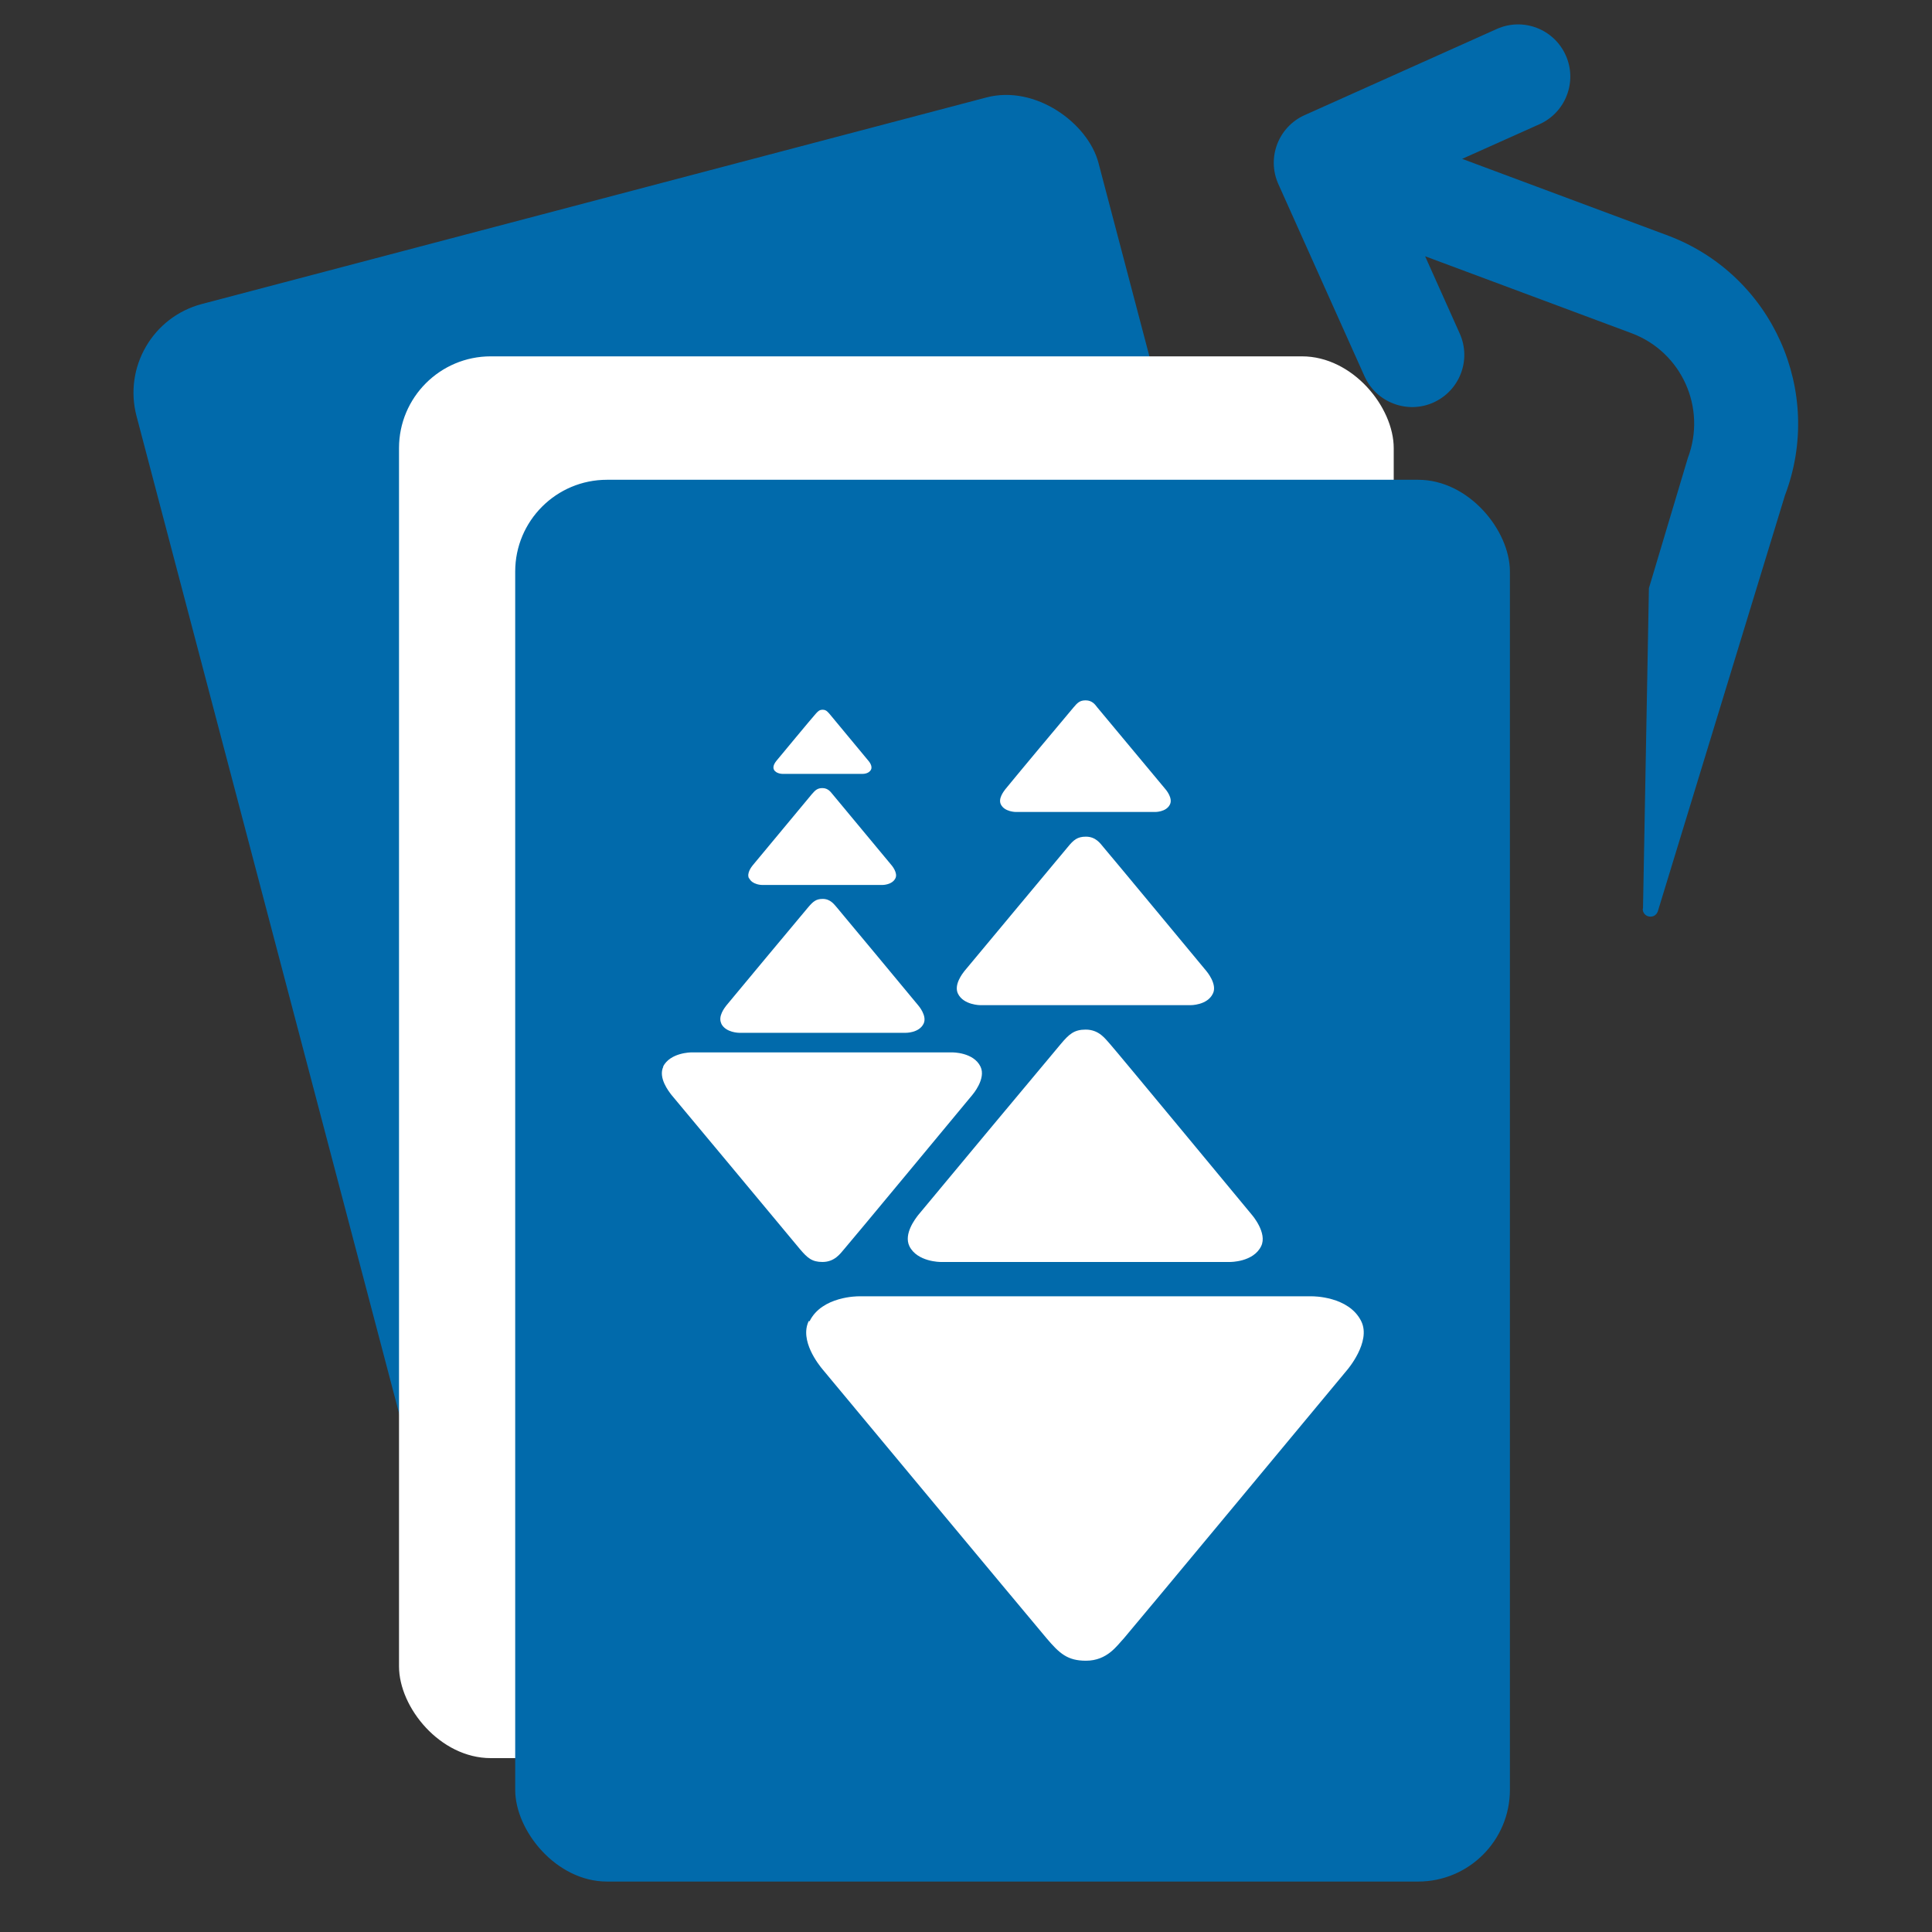 <?xml version="1.0" encoding="UTF-8"?>
<svg id="Layer_1" data-name="Layer 1" xmlns="http://www.w3.org/2000/svg" viewBox="0 0 72 72">
  <rect x="0" y="0" width="72" height="72" fill="#333333" stroke="none"/>
  <defs>
    <style>
      .cls-1 {
        fill: #016aab;
      }

      .cls-1, .cls-2 {
        stroke-width: 0px;
      }

      .cls-2 {
        fill: #fff;
      }
    </style>
  </defs>
  <rect class="cls-1" x="10.26" y="6.62" width="37.07" height="52.24" rx="3.42" ry="3.42" transform="translate(-7.39 8.41) rotate(-14.75)"/>
  <rect class="cls-2" x="14.87" y="13.28" width="37.07" height="52.24" rx="3.42" ry="3.42"/>
  <g>
    <rect class="cls-1" x="19.2" y="17.88" width="37.07" height="52.24" rx="3.42" ry="3.42"/>
    <g>
      <g>
        <path class="cls-2" d="M28.84,28.68c-.06-.13.06-.28.09-.32.2-.24,1.24-1.5,1.47-1.76.09-.1.14-.15.26-.15.14,0,.2.1.25.15.04.05,1.46,1.76,1.46,1.76,0,0,.16.18.09.32-.08.17-.32.16-.32.16h-2.98s-.24,0-.32-.16Z"/>
        <path class="cls-2" d="M27.91,32.73c-.09-.19.1-.43.14-.48.3-.36,1.88-2.26,2.21-2.66.13-.15.21-.22.39-.22.21,0,.31.15.37.22.06.07,2.21,2.66,2.21,2.66,0,0,.24.28.14.48-.12.25-.48.25-.48.25h-4.49s-.36,0-.48-.25Z"/>
        <path class="cls-2" d="M26.88,38.14c-.13-.27.13-.59.19-.67.41-.5,2.59-3.11,3.05-3.66.18-.21.29-.31.54-.31.29,0,.43.21.52.31.09.1,3.05,3.67,3.05,3.67,0,0,.33.38.19.67-.17.35-.67.34-.67.34h-6.2s-.5,0-.67-.34Z"/>
        <path class="cls-2" d="M24.72,39.75c-.2.42.21.93.3,1.05.65.78,4.07,4.88,4.79,5.75.28.33.45.48.84.48.46,0,.67-.32.81-.48.14-.15,4.78-5.75,4.78-5.75,0,0,.52-.6.3-1.05-.26-.54-1.05-.53-1.05-.53h-9.73s-.78,0-1.05.53Z"/>
      </g>
      <g>
        <path class="cls-2" d="M37.3,29.98c-.11-.22.11-.49.16-.56.34-.42,2.16-2.6,2.55-3.06.15-.18.24-.26.45-.26.25,0,.36.17.43.26.07.08,2.55,3.06,2.55,3.06,0,0,.28.32.16.56-.14.29-.56.28-.56.28h-5.18s-.42,0-.56-.28Z"/>
        <path class="cls-2" d="M35.7,37.03c-.16-.33.17-.75.24-.84.52-.63,3.27-3.92,3.85-4.62.22-.27.36-.39.68-.39.37,0,.54.26.65.39.11.12,3.84,4.62,3.84,4.62,0,0,.42.49.24.84-.21.44-.84.43-.84.43h-7.82s-.63,0-.84-.43Z"/>
        <path class="cls-2" d="M33.89,46.44c-.22-.46.23-1.03.33-1.16.72-.87,4.51-5.42,5.31-6.37.31-.37.5-.54.93-.54.51,0,.74.36.9.53.16.17,5.3,6.38,5.3,6.38,0,0,.58.67.34,1.16-.29.6-1.16.59-1.16.59h-10.79s-.87,0-1.16-.59Z"/>
        <path class="cls-2" d="M30.14,49.23c-.35.72.36,1.62.53,1.82,1.13,1.36,7.07,8.5,8.33,10,.49.58.79.84,1.47.84.8,0,1.16-.57,1.41-.83.24-.27,8.32-10,8.32-10,0,0,.91-1.05.53-1.82-.46-.94-1.82-.93-1.82-.93h-16.92s-1.36-.01-1.82.93Z"/>
      </g>
    </g>
  </g>
  <path class="cls-1" d="M61.23,33.86l.22-11.94,1.45-4.85c.71-1.87-.23-3.95-2.09-4.65l-7.7-2.87,1.29,2.88c.44.98,0,2.13-.98,2.57-.49.22-1.02.22-1.49.04s-.86-.53-1.08-1.02l-3.21-7.16c-.44-.98,0-2.13.98-2.57l7.16-3.21c.98-.44,2.13,0,2.57.98.44.98,0,2.13-.98,2.57l-2.88,1.29,7.7,2.87c3.86,1.47,5.8,5.8,4.33,9.67l-4.74,15.51c-.12.31-.57.22-.56-.11Z"/>
</svg>